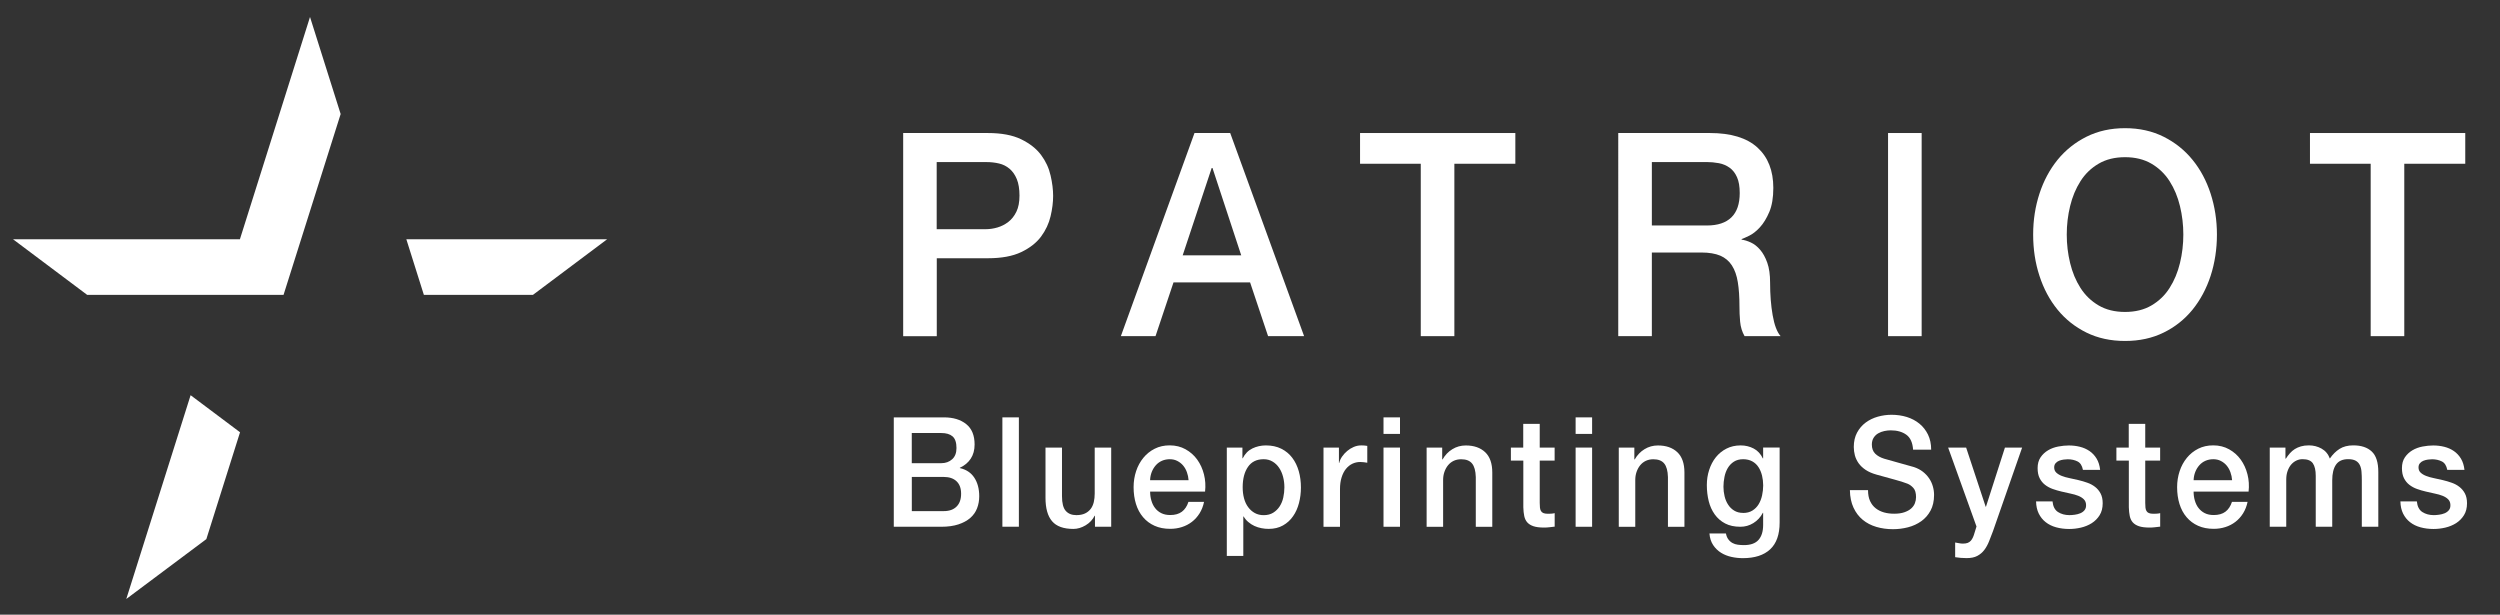 <?xml version="1.0" encoding="UTF-8"?>
<svg xmlns="http://www.w3.org/2000/svg" version="1.1" viewBox="0 0 567 139.41">
  <rect x="0" y="0" width="567" height="139.41" fill="#333333" stroke="none"/>
  <defs>
    <style>
      .cls-1 {
        fill: #fff;
      }
    </style>
  </defs>
  <!-- Generator: Adobe Illustrator 28.6.0, SVG Export Plug-In . SVG Version: 1.2.0 Build 709)  -->
  <g>
    <g id="Layer_1">
      <g>
        <polygon class="cls-1" points="92.16 54.27 96.13 66.87 120.88 66.87 137.69 54.27 92.16 54.27"/>
        <polygon class="cls-1" points="70.31 3.85 54.41 54.27 2.96 54.27 19.76 66.87 64.31 66.87 77.26 25.86 70.31 3.85"/>
        <polygon class="cls-1" points="43.23 89.63 28.64 135.85 46.8 122.27 54.44 98.04 43.23 89.63"/>
      </g>
      <g>
        <path class="cls-1" d="M204.84,30.17h19.2c3.09,0,5.61.47,7.56,1.42,1.95.95,3.45,2.13,4.51,3.55,1.06,1.42,1.78,2.97,2.16,4.65.39,1.68.58,3.23.58,4.65s-.19,2.96-.58,4.61c-.39,1.66-1.11,3.19-2.16,4.61-1.06,1.42-2.56,2.59-4.51,3.52-1.95.93-4.47,1.39-7.56,1.39h-11.58v17.68h-7.62V30.17ZM212.45,51.98h11.15c.85,0,1.73-.13,2.62-.39.89-.26,1.72-.68,2.47-1.26.75-.58,1.36-1.35,1.83-2.32.47-.97.7-2.18.7-3.65s-.2-2.75-.61-3.74c-.41-.99-.96-1.77-1.65-2.35-.69-.58-1.48-.98-2.38-1.19-.89-.21-1.85-.32-2.86-.32h-11.28v15.23Z"/>
        <path class="cls-1" d="M270.9,30.17h8.11l16.76,46.07h-8.17l-4.08-12.19h-17.37l-4.08,12.19h-7.86l16.7-46.07ZM268.22,57.91h13.29l-6.52-19.81h-.18l-6.58,19.81Z"/>
        <path class="cls-1" d="M308.45,30.17h35.23v6.97h-13.83v39.1h-7.62v-39.1h-13.77v-6.97Z"/>
        <path class="cls-1" d="M367.02,30.17h20.78c4.79,0,8.39,1.1,10.79,3.29,2.4,2.19,3.6,5.25,3.6,9.16,0,2.19-.3,4.01-.91,5.45-.61,1.44-1.32,2.6-2.13,3.48-.81.88-1.62,1.52-2.41,1.9s-1.37.65-1.74.77v.13c.65.09,1.35.3,2.1.65.75.34,1.45.89,2.1,1.65.65.75,1.19,1.73,1.62,2.94.43,1.2.64,2.71.64,4.52,0,2.71.19,5.17.58,7.39.39,2.22.98,3.8,1.8,4.74h-8.17c-.57-.99-.9-2.09-1.01-3.29s-.15-2.37-.15-3.48c0-2.11-.12-3.92-.37-5.45-.24-1.53-.69-2.8-1.34-3.81-.65-1.01-1.53-1.75-2.65-2.23-1.12-.47-2.55-.71-4.3-.71h-11.21v18.97h-7.62V30.17ZM374.63,51.14h12.5c2.44,0,4.29-.61,5.55-1.84,1.26-1.23,1.89-3.06,1.89-5.52,0-1.46-.2-2.66-.61-3.58-.41-.92-.96-1.65-1.68-2.16s-1.52-.86-2.44-1.03c-.91-.17-1.86-.26-2.83-.26h-12.37v14.39Z"/>
        <path class="cls-1" d="M428.21,30.17h7.62v46.07h-7.62V30.17Z"/>
        <path class="cls-1" d="M481.96,29.07c3.25,0,6.17.65,8.75,1.94,2.58,1.29,4.76,3.03,6.55,5.23,1.79,2.19,3.16,4.75,4.11,7.68.95,2.93,1.43,6.02,1.43,9.29s-.48,6.43-1.43,9.35c-.96,2.93-2.33,5.48-4.11,7.68-1.79,2.19-3.97,3.93-6.55,5.19-2.58,1.27-5.5,1.9-8.75,1.9s-6.17-.63-8.75-1.9c-2.58-1.27-4.76-3-6.55-5.19-1.79-2.19-3.16-4.75-4.11-7.68-.96-2.92-1.43-6.04-1.43-9.35s.48-6.37,1.43-9.29c.95-2.92,2.33-5.48,4.11-7.68,1.79-2.19,3.97-3.94,6.55-5.23,2.58-1.29,5.5-1.94,8.75-1.94ZM481.96,35.65c-2.32,0-4.32.49-6,1.48-1.69.99-3.06,2.31-4.11,3.97-1.06,1.66-1.84,3.54-2.35,5.65-.51,2.11-.76,4.26-.76,6.45s.25,4.34.76,6.45c.51,2.11,1.29,3.99,2.35,5.65,1.06,1.66,2.43,2.98,4.11,3.97,1.69.99,3.69,1.48,6,1.48s4.32-.49,6-1.48c1.69-.99,3.06-2.31,4.11-3.97,1.06-1.66,1.84-3.54,2.35-5.65.51-2.11.76-4.26.76-6.45s-.25-4.34-.76-6.45c-.51-2.11-1.29-3.99-2.35-5.65-1.06-1.66-2.43-2.98-4.11-3.97-1.69-.99-3.69-1.48-6-1.48Z"/>
        <path class="cls-1" d="M523.89,30.17h35.23v6.97h-13.83v39.1h-7.62v-39.1h-13.77v-6.97Z"/>
      </g>
      <g>
        <path class="cls-1" d="M202.7,94.66h11.39c2.1,0,3.78.51,5.05,1.53,1.27,1.02,1.9,2.56,1.9,4.62,0,1.25-.29,2.32-.87,3.21-.58.89-1.41,1.58-2.48,2.07v.07c1.44.32,2.54,1.05,3.28,2.17.74,1.12,1.12,2.53,1.12,4.22,0,.97-.16,1.88-.49,2.73s-.84,1.58-1.54,2.19-1.6,1.1-2.69,1.46c-1.09.36-2.4.54-3.9.54h-10.76v-24.8ZM206.8,105.05h6.69c.98,0,1.81-.3,2.46-.89.66-.59.98-1.44.98-2.55,0-1.25-.3-2.13-.89-2.64-.59-.51-1.44-.76-2.56-.76h-6.69v6.84ZM206.8,115.92h7.25c1.25,0,2.21-.34,2.9-1.03.69-.68,1.03-1.65,1.03-2.9s-.34-2.17-1.03-2.83c-.69-.66-1.66-.99-2.9-.99h-7.25v7.75Z"/>
        <path class="cls-1" d="M227.34,94.66h3.74v24.8h-3.74v-24.8Z"/>
        <path class="cls-1" d="M252.02,119.47h-3.68v-2.5h-.07c-.46.9-1.14,1.63-2.05,2.17-.91.54-1.83.82-2.77.82-2.23,0-3.85-.58-4.84-1.75-1-1.17-1.49-2.94-1.49-5.3v-11.39h3.74v11.01c0,1.58.28,2.69.85,3.33.57.65,1.37.97,2.4.97.79,0,1.44-.13,1.97-.38.53-.25.95-.6,1.28-1.02.33-.43.56-.94.71-1.55.14-.6.21-1.25.21-1.95v-10.42h3.74v17.96Z"/>
        <path class="cls-1" d="M260.85,111.51c0,.69.09,1.37.28,2.01.19.65.46,1.22.84,1.7.37.49.84.88,1.41,1.16.57.29,1.25.43,2.03.43,1.09,0,1.97-.25,2.64-.75.67-.5,1.17-1.25,1.49-2.24h3.54c-.2.97-.54,1.84-1.02,2.61-.48.76-1.06,1.41-1.74,1.93-.68.52-1.44.92-2.28,1.18-.84.27-1.72.4-2.64.4-1.33,0-2.52-.23-3.54-.69-1.03-.46-1.9-1.11-2.61-1.95-.71-.83-1.25-1.83-1.61-2.99-.36-1.16-.54-2.43-.54-3.82,0-1.27.19-2.48.57-3.63s.93-2.15,1.64-3.02c.71-.87,1.57-1.56,2.58-2.07,1.01-.51,2.14-.76,3.41-.76,1.33,0,2.53.3,3.59.89,1.06.59,1.94,1.37,2.64,2.34.7.97,1.21,2.09,1.53,3.35.32,1.26.4,2.57.25,3.91h-12.47ZM269.57,108.91c-.04-.62-.17-1.23-.38-1.81-.21-.58-.49-1.08-.85-1.51s-.8-.78-1.31-1.04c-.51-.27-1.09-.4-1.72-.4s-1.25.12-1.79.36c-.54.24-1,.58-1.38,1.01s-.69.93-.92,1.51c-.23.58-.36,1.21-.38,1.88h8.73Z"/>
        <path class="cls-1" d="M278.24,101.51h3.54v2.43h.07c.52-1.04,1.26-1.79,2.2-2.24.94-.45,1.96-.68,3.05-.68,1.33,0,2.5.25,3.5.75,1,.5,1.82,1.18,2.48,2.05.66.87,1.15,1.88,1.48,3.04.33,1.16.49,2.4.49,3.72,0,1.2-.15,2.37-.44,3.51-.3,1.14-.74,2.14-1.35,3-.6.87-1.36,1.56-2.28,2.08-.92.52-2,.78-3.25.78-.55,0-1.09-.05-1.64-.16-.55-.1-1.07-.27-1.58-.5-.5-.23-.97-.53-1.39-.89-.43-.36-.78-.78-1.07-1.27h-.07v8.96h-3.74v-24.59ZM291.3,110.5c0-.81-.1-1.6-.3-2.36-.2-.76-.49-1.44-.89-2.03-.39-.59-.89-1.07-1.48-1.42-.59-.36-1.27-.54-2.03-.54-1.58,0-2.76.58-3.56,1.74-.8,1.16-1.2,2.7-1.2,4.62,0,.9.1,1.74.31,2.52.21.78.52,1.44.94,2s.91,1,1.49,1.32,1.25.49,2.02.49c.85,0,1.58-.19,2.17-.56.59-.37,1.08-.85,1.46-1.44.38-.59.66-1.26.82-2.01.16-.75.25-1.52.25-2.31Z"/>
        <path class="cls-1" d="M300.16,101.51h3.51v3.47h.07c.11-.49.32-.96.64-1.42.32-.46.7-.89,1.15-1.27.45-.38.95-.69,1.49-.92s1.1-.35,1.67-.35c.44,0,.74.01.9.04s.33.05.51.07v3.82c-.26-.05-.53-.09-.8-.12-.27-.03-.54-.05-.8-.05-.63,0-1.23.13-1.79.4-.56.27-1.04.66-1.46,1.18-.42.52-.74,1.16-.98,1.93-.24.76-.36,1.64-.36,2.64v8.55h-3.74v-17.96Z"/>
        <path class="cls-1" d="M313.78,94.66h3.74v3.75h-3.74v-3.75ZM313.78,101.51h3.74v17.96h-3.74v-17.96Z"/>
        <path class="cls-1" d="M323.55,101.51h3.54v2.64l.07.07c.57-1,1.31-1.78,2.23-2.34.92-.57,1.94-.85,3.05-.85,1.86,0,3.32.51,4.4,1.53,1.07,1.02,1.61,2.55,1.61,4.59v12.33h-3.74v-11.29c-.04-1.41-.33-2.44-.85-3.07-.52-.64-1.34-.96-2.46-.96-.63,0-1.2.12-1.71.36-.5.24-.93.58-1.28,1.01s-.62.93-.82,1.51c-.2.58-.29,1.19-.29,1.84v10.6h-3.74v-17.96Z"/>
        <path class="cls-1" d="M342.65,101.51h2.82v-5.38h3.74v5.38h3.38v2.95h-3.38v9.59c0,.42.02.78.05,1.08.03.3.11.56.23.76.12.21.3.37.54.47.24.1.57.16.99.16.26,0,.52,0,.79-.02s.53-.05.79-.12v3.06c-.42.05-.82.09-1.21.14-.39.05-.8.07-1.21.07-.98,0-1.78-.1-2.38-.3-.6-.2-1.07-.49-1.41-.87-.34-.38-.57-.86-.69-1.44s-.19-1.24-.21-1.98v-10.59h-2.82v-2.95Z"/>
        <path class="cls-1" d="M357.35,94.66h3.74v3.75h-3.74v-3.75ZM357.35,101.51h3.74v17.96h-3.74v-17.96Z"/>
        <path class="cls-1" d="M367.13,101.51h3.54v2.64l.07.07c.57-1,1.31-1.78,2.23-2.34.92-.57,1.94-.85,3.05-.85,1.86,0,3.32.51,4.4,1.53,1.07,1.02,1.61,2.55,1.61,4.59v12.33h-3.74v-11.29c-.04-1.41-.33-2.44-.85-3.07-.52-.64-1.34-.96-2.46-.96-.63,0-1.2.12-1.71.36-.5.24-.93.58-1.28,1.01s-.62.93-.82,1.51c-.2.58-.29,1.19-.29,1.84v10.6h-3.74v-17.96Z"/>
        <path class="cls-1" d="M403.62,118.53c0,2.71-.72,4.73-2.15,6.06-1.43,1.33-3.49,2-6.19,2-.85,0-1.71-.09-2.58-.28-.86-.19-1.65-.5-2.36-.94s-1.31-1.02-1.79-1.74c-.48-.72-.77-1.6-.85-2.64h3.74c.11.56.29,1.01.56,1.35.26.35.57.62.94.82.36.2.76.32,1.2.38.44.06.9.09,1.38.09,1.51,0,2.61-.39,3.31-1.18s1.05-1.92,1.05-3.4v-2.74h-.07c-.52,1-1.24,1.77-2.15,2.33-.91.56-1.89.83-2.94.83-1.36,0-2.51-.25-3.46-.75-.95-.5-1.74-1.18-2.36-2.05-.62-.87-1.08-1.87-1.36-3-.28-1.13-.43-2.35-.43-3.65,0-1.2.17-2.35.53-3.44.35-1.09.85-2.04,1.51-2.87.66-.82,1.46-1.48,2.41-1.96.95-.49,2.03-.73,3.23-.73,1.07,0,2.06.24,2.95.71.9.48,1.59,1.22,2.07,2.24h.07v-2.47h3.74v17.02ZM395.32,116.34c.83,0,1.54-.18,2.12-.54.58-.36,1.05-.83,1.41-1.42.36-.59.62-1.26.79-2.02.16-.75.25-1.51.25-2.27s-.09-1.51-.26-2.22c-.18-.72-.44-1.35-.8-1.91-.36-.56-.83-1-1.41-1.32-.58-.32-1.28-.49-2.08-.49s-1.53.19-2.1.56c-.57.37-1.03.85-1.38,1.44-.35.59-.6,1.26-.75,2.01-.15.75-.23,1.5-.23,2.24s.09,1.46.26,2.17c.17.71.44,1.34.8,1.89.36.56.82,1.01,1.38,1.35s1.23.52,2.02.52Z"/>
        <path class="cls-1" d="M423.67,111.2c0,.95.15,1.76.46,2.43.31.67.73,1.22,1.28,1.65s1.18.74,1.89.94c.71.2,1.48.29,2.31.29.9,0,1.66-.11,2.3-.33.63-.22,1.15-.5,1.54-.85s.68-.75.85-1.2c.17-.45.26-.91.26-1.37,0-.95-.2-1.65-.61-2.1-.41-.45-.85-.77-1.33-.96-.83-.32-1.8-.63-2.9-.92-1.11-.29-2.47-.67-4.09-1.13-1.01-.28-1.84-.64-2.51-1.09-.67-.45-1.2-.96-1.59-1.51-.39-.56-.67-1.15-.84-1.77-.16-.62-.25-1.26-.25-1.91,0-1.25.25-2.33.74-3.25s1.14-1.67,1.95-2.28c.81-.6,1.73-1.05,2.76-1.34,1.03-.29,2.07-.43,3.12-.43,1.23,0,2.38.17,3.46.5,1.08.34,2.03.84,2.85,1.51s1.47,1.5,1.95,2.48c.48.99.72,2.12.72,3.42h-4.1c-.11-1.6-.62-2.73-1.54-3.39s-2.09-.99-3.51-.99c-.48,0-.97.05-1.48.16s-.96.28-1.38.52c-.42.24-.76.57-1.03.99-.27.42-.41.94-.41,1.56,0,.88.26,1.57.77,2.07s1.19.87,2.02,1.13c.09.02.43.12,1.03.29s1.27.37,2.02.57c.74.21,1.47.41,2.18.61.71.2,1.22.34,1.53.43.77.26,1.43.6,2,1.04.57.44,1.04.94,1.43,1.51s.67,1.18.85,1.82c.19.65.28,1.3.28,1.95,0,1.39-.27,2.58-.8,3.56s-1.24,1.79-2.12,2.41-1.87,1.08-2.99,1.37c-1.12.29-2.25.43-3.41.43-1.33,0-2.59-.17-3.77-.52s-2.21-.88-3.08-1.6c-.88-.72-1.58-1.64-2.1-2.76s-.8-2.45-.82-3.98h4.1Z"/>
        <path class="cls-1" d="M441.82,101.51h4.1l4.43,13.41h.07l4.3-13.41h3.9l-6.6,18.93c-.31.81-.61,1.59-.9,2.33-.29.74-.66,1.4-1.08,1.96s-.96,1.02-1.59,1.35c-.63.34-1.44.5-2.43.5-.88,0-1.74-.07-2.59-.21v-3.33c.31.05.6.1.89.16.28.06.58.09.89.09.44,0,.8-.06,1.08-.17.28-.12.52-.28.71-.5s.34-.48.48-.78c.13-.3.25-.65.36-1.04l.43-1.39-6.43-17.89Z"/>
        <path class="cls-1" d="M465.51,113.7c.11,1.16.53,1.97,1.25,2.43.72.46,1.59.7,2.59.7.35,0,.75-.03,1.2-.09s.87-.17,1.26-.33.72-.4.97-.71c.25-.31.37-.72.34-1.23-.02-.51-.2-.93-.53-1.25s-.75-.58-1.26-.78c-.51-.2-1.1-.37-1.75-.5s-1.32-.29-2-.45c-.7-.16-1.37-.36-2.02-.59s-1.22-.54-1.74-.94c-.51-.39-.92-.9-1.23-1.51s-.46-1.37-.46-2.28c0-.97.22-1.79.67-2.45.45-.66,1.02-1.19,1.71-1.6s1.46-.69,2.3-.85c.84-.16,1.65-.24,2.41-.24.88,0,1.71.1,2.51.3.8.2,1.52.52,2.17.96.64.44,1.18,1.01,1.61,1.72.43.71.69,1.56.8,2.55h-3.9c-.18-.95-.59-1.59-1.23-1.91s-1.38-.49-2.21-.49c-.26,0-.57.02-.93.07-.36.05-.7.13-1.02.26-.32.13-.59.31-.8.56-.22.24-.33.56-.33.96,0,.49.16.88.48,1.18.32.3.73.55,1.25.75.51.2,1.1.37,1.76.5.66.14,1.33.29,2.03.45.68.16,1.35.36,2,.59.66.23,1.24.54,1.75.94.51.39.93.89,1.25,1.49.32.6.48,1.34.48,2.22,0,1.07-.23,1.97-.69,2.71-.46.74-1.06,1.34-1.79,1.81-.73.46-1.55.8-2.45,1.01-.9.21-1.78.31-2.66.31-1.07,0-2.06-.13-2.97-.38-.91-.25-1.7-.64-2.36-1.16-.67-.52-1.19-1.17-1.58-1.95-.38-.78-.59-1.7-.61-2.76h3.74Z"/>
        <path class="cls-1" d="M479.98,101.51h2.82v-5.38h3.74v5.38h3.38v2.95h-3.38v9.59c0,.42.02.78.05,1.08.03.3.11.56.23.76.12.21.3.37.54.47.24.1.57.16.99.16.26,0,.52,0,.79-.02s.53-.05.79-.12v3.06c-.42.05-.82.09-1.21.14-.39.05-.8.07-1.21.07-.98,0-1.78-.1-2.38-.3-.6-.2-1.07-.49-1.41-.87-.34-.38-.57-.86-.69-1.44s-.19-1.24-.21-1.98v-10.59h-2.82v-2.95Z"/>
        <path class="cls-1" d="M497.51,111.51c0,.69.09,1.37.28,2.01.19.65.46,1.22.84,1.7s.84.88,1.41,1.16c.57.29,1.25.43,2.04.43,1.09,0,1.97-.25,2.64-.75.67-.5,1.17-1.25,1.49-2.24h3.54c-.2.97-.54,1.84-1.02,2.61-.48.76-1.06,1.41-1.74,1.93-.68.52-1.44.92-2.28,1.18-.84.27-1.72.4-2.64.4-1.33,0-2.52-.23-3.54-.69-1.03-.46-1.9-1.11-2.61-1.95-.71-.83-1.25-1.83-1.61-2.99-.36-1.16-.54-2.43-.54-3.82,0-1.27.19-2.48.57-3.63s.93-2.15,1.64-3.02c.71-.87,1.57-1.56,2.58-2.07,1.01-.51,2.14-.76,3.41-.76,1.33,0,2.53.3,3.59.89,1.06.59,1.94,1.37,2.64,2.34s1.21,2.09,1.53,3.35c.32,1.26.4,2.57.25,3.91h-12.47ZM506.24,108.91c-.04-.62-.17-1.23-.38-1.81-.21-.58-.49-1.08-.85-1.51s-.8-.78-1.31-1.04c-.51-.27-1.09-.4-1.72-.4s-1.25.12-1.79.36-1,.58-1.38,1.01-.69.93-.92,1.51c-.23.58-.36,1.21-.38,1.88h8.73Z"/>
        <path class="cls-1" d="M514.8,101.51h3.54v2.5h.1c.28-.44.59-.84.92-1.22.33-.37.69-.68,1.1-.94.4-.25.87-.46,1.39-.61.52-.15,1.13-.23,1.8-.23,1.03,0,1.99.24,2.87.73s1.51,1.24,1.89,2.26c.63-.93,1.37-1.66,2.2-2.19.83-.53,1.87-.8,3.12-.8,1.79,0,3.19.46,4.18,1.39,1,.93,1.49,2.48,1.49,4.66v12.4h-3.74v-10.49c0-.72-.02-1.37-.07-1.96-.04-.59-.17-1.1-.38-1.53-.21-.43-.52-.76-.94-.99-.42-.23-.98-.35-1.71-.35-1.27,0-2.19.42-2.76,1.25-.57.83-.85,2.01-.85,3.54v10.53h-3.74v-11.53c0-1.25-.21-2.19-.64-2.83-.43-.64-1.21-.96-2.35-.96-.48,0-.95.1-1.39.31-.45.21-.84.51-1.18.9s-.61.88-.82,1.46-.31,1.24-.31,1.98v10.67h-3.74v-17.96Z"/>
        <path class="cls-1" d="M548.14,113.7c.11,1.16.53,1.97,1.25,2.43.72.46,1.59.7,2.59.7.35,0,.75-.03,1.2-.09s.87-.17,1.26-.33c.39-.16.72-.4.97-.71.25-.31.37-.72.34-1.23-.02-.51-.2-.93-.53-1.25s-.75-.58-1.26-.78c-.51-.2-1.1-.37-1.75-.5-.66-.14-1.32-.29-2-.45-.7-.16-1.37-.36-2.02-.59-.65-.23-1.22-.54-1.74-.94-.51-.39-.92-.9-1.23-1.51s-.46-1.37-.46-2.28c0-.97.22-1.79.67-2.45.45-.66,1.02-1.19,1.71-1.6s1.46-.69,2.3-.85c.84-.16,1.65-.24,2.41-.24.88,0,1.71.1,2.51.3.8.2,1.52.52,2.17.96.64.44,1.18,1.01,1.61,1.72.43.71.69,1.56.8,2.55h-3.9c-.18-.95-.59-1.59-1.23-1.91s-1.38-.49-2.21-.49c-.26,0-.57.02-.93.07-.36.05-.7.13-1.02.26-.32.13-.59.31-.8.56-.22.24-.33.56-.33.96,0,.49.16.88.48,1.18.32.3.73.55,1.25.75.51.2,1.1.37,1.76.5.66.14,1.33.29,2.03.45.68.16,1.35.36,2,.59.66.23,1.24.54,1.75.94.51.39.93.89,1.25,1.49.32.6.48,1.34.48,2.22,0,1.07-.23,1.97-.69,2.71-.46.74-1.06,1.34-1.79,1.81-.73.46-1.55.8-2.45,1.01-.9.21-1.78.31-2.66.31-1.07,0-2.06-.13-2.97-.38-.91-.25-1.7-.64-2.36-1.16-.67-.52-1.19-1.17-1.58-1.95-.38-.78-.59-1.7-.61-2.76h3.74Z"/>
      </g>
    </g>
  </g>
</svg>